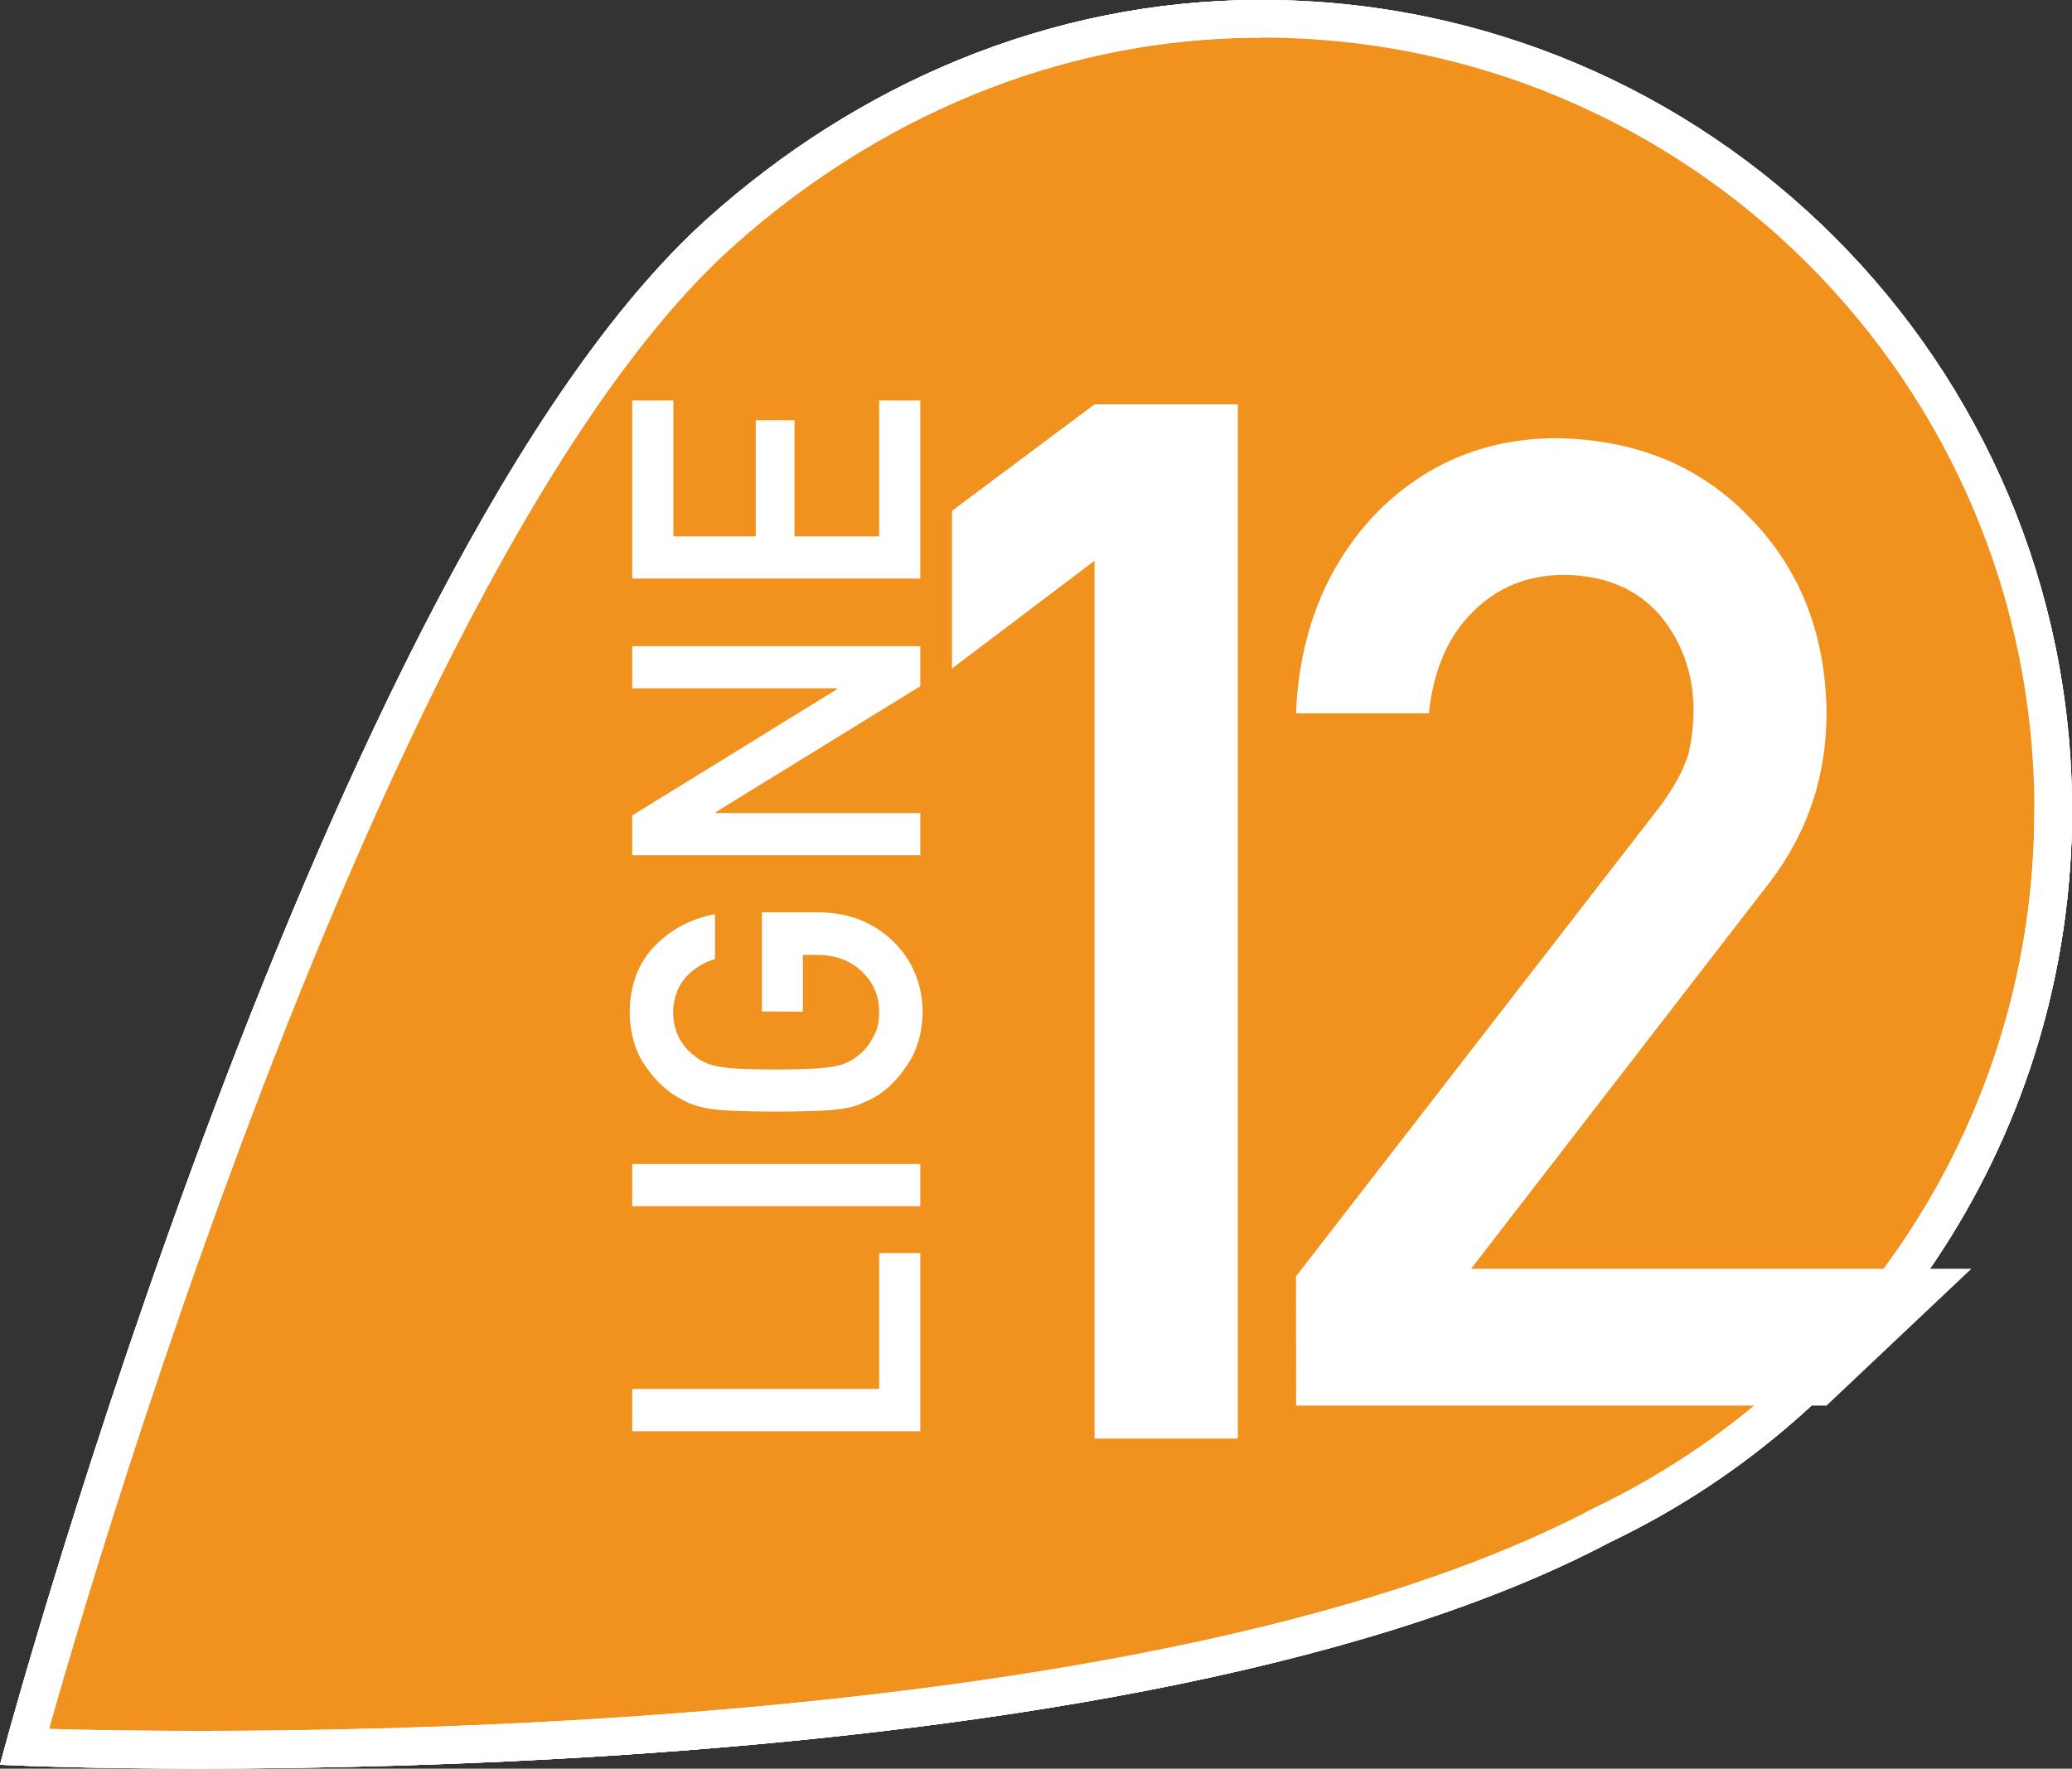 <?xml version="1.0" encoding="UTF-8"?><svg id="Calque_1" xmlns="http://www.w3.org/2000/svg" viewBox="0 0 155.64 132.89"><rect x="0" y="0" width="155.64" height="132.89" fill="#333333" stroke="none"/><defs><style>.cls-1{fill:#fff;}.cls-2{fill:none;stroke:#fff;stroke-miterlimit:10;stroke-width:2.83px;}.cls-3{fill:#f1921f;}.cls-4{fill:#9d9e9f;}</style></defs><g><path class="cls-4" d="M154.23,60.89C154.23,28.04,127.6,1.41,94.75,1.41c-15.72,0-29.8,6.33-40.65,16.06C25.91,42.76,1.83,131.26,1.83,131.26c0,0,80.69,3.34,118.51-16.67,20.04-9.57,33.89-30.02,33.89-53.7"/><path class="cls-2" d="M154.23,60.89C154.23,28.04,127.6,1.41,94.75,1.41c-15.72,0-29.8,6.33-40.65,16.06C25.91,42.76,1.83,131.26,1.83,131.26c0,0,80.69,3.34,118.51-16.67,20.04-9.57,33.89-30.02,33.89-53.7Z"/><path class="cls-4" d="M154.23,60.89C154.23,28.04,127.6,1.41,94.75,1.41c-15.72,0-29.8,6.33-40.65,16.06C25.91,42.76,1.83,131.26,1.83,131.26c0,0,80.69,3.34,118.51-16.67,20.04-9.57,33.89-30.02,33.89-53.7"/><path class="cls-2" d="M154.23,60.89C154.23,28.04,127.6,1.41,94.75,1.41c-15.72,0-29.8,6.33-40.65,16.06C25.91,42.76,1.83,131.26,1.83,131.26c0,0,80.69,3.34,118.51-16.67,20.04-9.57,33.89-30.02,33.89-53.7Z"/><path class="cls-3" d="M154.23,60.89C154.23,28.04,127.6,1.41,94.75,1.41c-15.72,0-29.8,6.33-40.65,16.06C25.91,42.76,1.83,131.26,1.83,131.26c0,0,80.69,3.34,118.51-16.67,20.04-9.57,33.89-30.02,33.89-53.7"/><path class="cls-2" d="M154.23,60.89C154.23,28.04,127.6,1.41,94.75,1.41c-15.72,0-29.8,6.33-40.65,16.06C25.91,42.76,1.83,131.26,1.83,131.26c0,0,80.69,3.34,118.51-16.67,20.04-9.57,33.89-30.02,33.89-53.7Z"/><polyline class="cls-1" points="82.22 42.13 71.51 50.23 71.51 38.38 82.22 30.38 92.98 30.38 92.98 108.09 82.22 108.09"/><polyline class="cls-1" points="47.49 107.54 47.49 104.36 66.04 104.36 66.04 94.15 69.13 94.15 69.13 107.54"/><rect class="cls-1" x="47.49" y="87.46" width="21.64" height="3.17"/><path class="cls-1" d="M57.23,76v-7.45h4.4c2.16,.04,3.98,.76,5.44,2.16,1.45,1.41,2.2,3.18,2.24,5.32-.04,1.65-.45,3.02-1.25,4.12-.76,1.12-1.64,1.94-2.64,2.44-.33,.15-.64,.29-.94,.42-.31,.12-.69,.21-1.16,.29-.87,.15-2.54,.22-5.02,.22s-4.19-.07-5.05-.22c-.85-.15-1.54-.39-2.06-.7-1-.51-1.89-1.32-2.67-2.44-.79-1.1-1.2-2.48-1.22-4.12,.02-2.02,.64-3.67,1.86-4.94,1.23-1.27,2.74-2.08,4.55-2.41v3.37c-.87,.26-1.62,.73-2.24,1.41-.59,.71-.89,1.57-.91,2.59,.02,.75,.17,1.39,.46,1.93,.3,.55,.67,.99,1.12,1.32,.47,.41,1.07,.69,1.8,.82,.77,.16,2.23,.23,4.36,.23s3.57-.08,4.33-.23c.75-.13,1.36-.41,1.83-.82,.45-.33,.81-.78,1.09-1.32,.33-.54,.49-1.18,.49-1.93,0-1.24-.44-2.26-1.31-3.07-.83-.81-1.93-1.22-3.29-1.24h-1.13v4.27"/><polyline class="cls-1" points="47.49 64.26 47.49 61.27 62.88 51.78 62.88 51.72 47.49 51.72 47.49 48.55 69.13 48.55 69.13 51.56 53.75 61.03 53.75 61.09 69.13 61.09 69.13 64.26"/><polyline class="cls-1" points="47.49 43.47 47.49 30.09 50.58 30.09 50.58 40.3 56.77 40.3 56.77 31.58 59.68 31.58 59.68 40.3 66.04 40.3 66.04 30.09 69.13 30.09 69.13 43.47"/></g><path class="cls-1" d="M97.35,95.9l27.32-35.28c1.06-1.42,1.78-2.74,2.16-3.96,.26-1.15,.38-2.25,.38-3.27,0-2.71-.82-5.07-2.45-7.08-1.7-2.01-4.1-3.06-7.2-3.12-2.76,0-5.04,.91-6.87,2.73-1.89,1.82-3.01,4.38-3.36,7.68h-9.98c.25-5.99,2.21-10.94,5.85-14.86,3.68-3.82,8.2-5.76,13.57-5.82,6.01,.07,10.89,2.04,14.63,5.94,3.8,3.86,5.74,8.76,5.8,14.7,0,4.75-1.41,8.97-4.22,12.67l-22.48,29.1h37.58l-10.88,10.28h-39.84"/><path class="cls-2" d="M94.75,1.41c-15.72,0-29.8,6.33-40.65,16.06C25.91,42.76,1.83,131.26,1.83,131.26c0,0,80.69,3.34,118.51-16.67,20.04-9.57,33.89-30.02,33.89-53.7"/></svg>